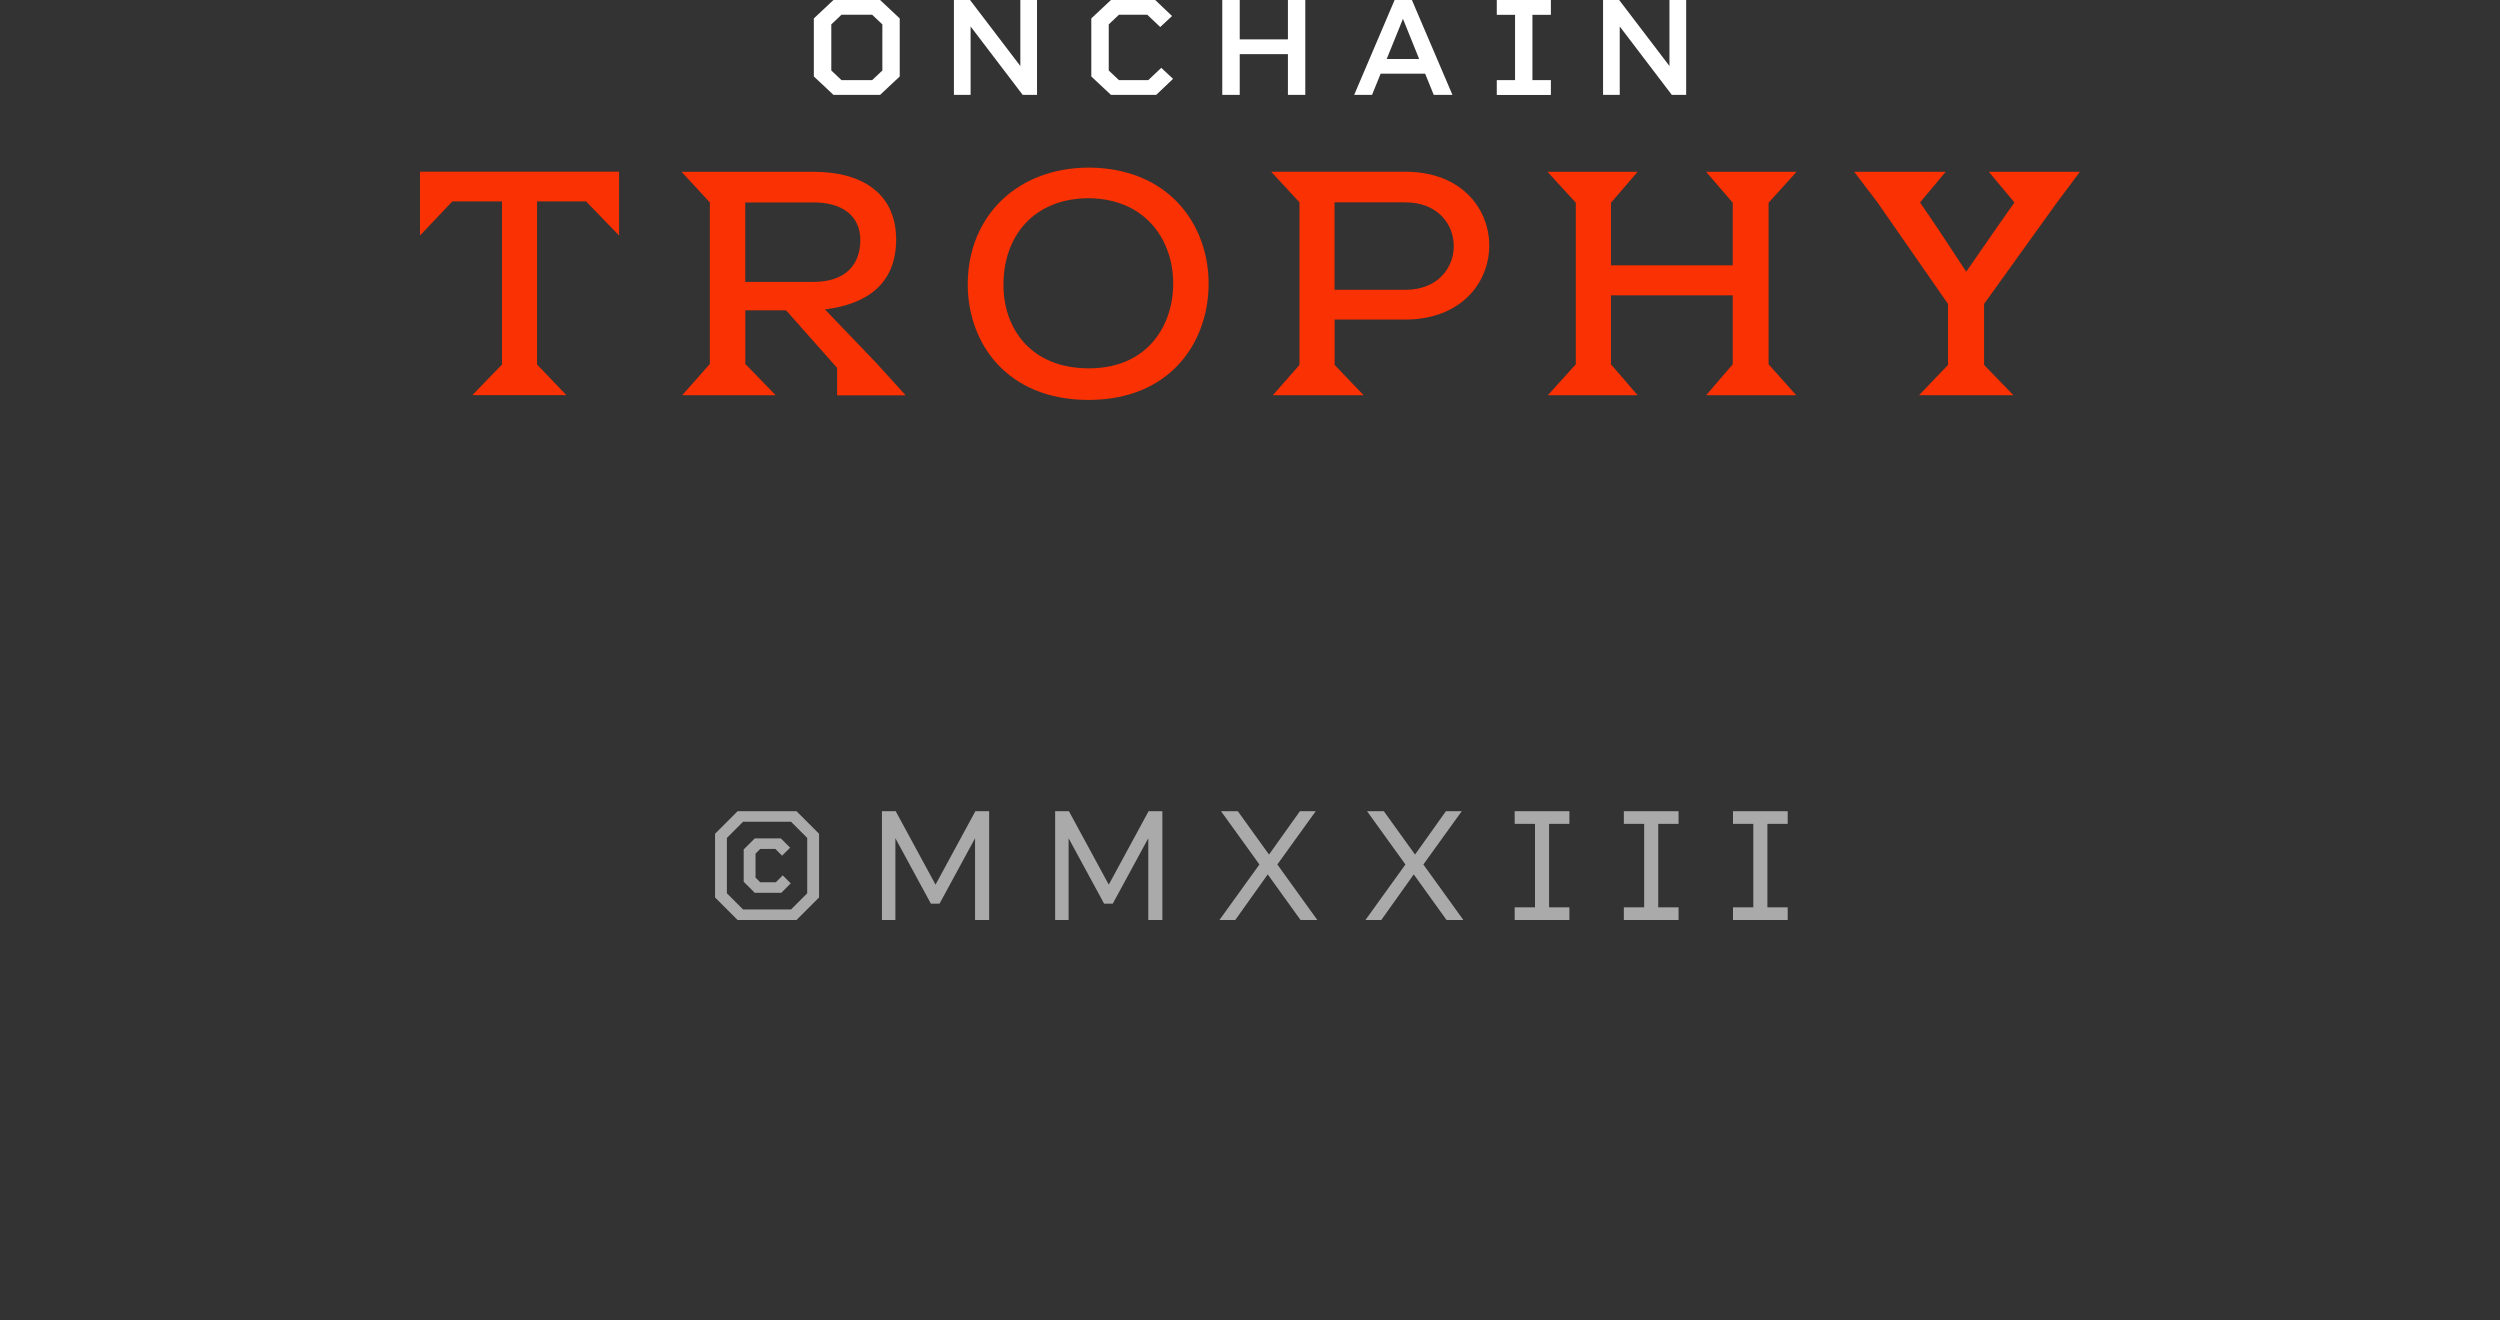 <svg width="125" height="66" viewBox="0 0 125 66" fill="none" xmlns="http://www.w3.org/2000/svg">
<rect x="0" y="0" width="125" height="66" fill="#333333" stroke="none"/>
<g clip-path="url(#clip0_1_39)">
<path d="M44.986 0.921V3.823L44.005 4.744H41.674L40.692 3.823V0.921L41.674 0H44.005L44.986 0.921ZM44.118 3.524V1.22L43.608 0.737H42.074L41.565 1.22V3.524L42.074 4.006H43.608L44.118 3.524Z" fill="white"/>
<path d="M51.851 0V4.744H51.135L48.53 1.323V4.744H47.696V0H48.501L51.017 3.301V0H51.851Z" fill="white"/>
<path d="M58.653 3.943L57.81 4.744H55.547L54.565 3.823V0.921L55.547 0H57.759L58.602 0.801L58.012 1.351L57.363 0.737H55.947L55.437 1.22V3.524L55.947 4.006H57.414L58.063 3.392L58.653 3.943Z" fill="white"/>
<path d="M65.264 0V4.744H64.396V2.707H61.986V4.744H61.114V0H61.986V1.969H64.396V0H65.264Z" fill="white"/>
<path d="M71.261 3.683H69.032L68.602 4.744H67.709L69.731 0H70.595L72.622 4.744H71.687L71.257 3.683H71.261ZM70.958 2.95L70.148 0.941L69.335 2.95H70.958Z" fill="white"/>
<path d="M76.621 0.741V4.006H77.544V4.748H74.839V4.006H75.753V0.741H74.839V0H77.544V0.741H76.621Z" fill="white"/>
<path d="M84.308 0V4.744H83.591L80.987 1.323V4.744H80.153V0H80.958L83.473 3.301V0H84.308Z" fill="white"/>
<path d="M29.302 10.07H26.853V18.226L28.32 19.757H23.617L25.1 18.226V10.07H22.618L21 11.776V8.583H30.954V11.776L29.302 10.07Z" fill="#FA3102"/>
<path d="M39.306 15.515H37.266V18.198L38.783 19.761H34.11L35.492 18.198V10.122L34.076 8.591H40.709C42.938 8.591 44.792 9.548 44.809 11.959C44.809 14.164 43.394 15.2 41.248 15.471L43.865 18.202L45.281 19.765H41.855V18.393L39.306 15.519V15.515ZM40.654 14.096C42.323 14.096 43.002 13.203 43.018 12.019C43.018 10.712 42.007 10.122 40.705 10.122H37.262V14.096H40.654Z" fill="#FA3102"/>
<path d="M60.431 14.22C60.414 17.126 58.509 19.996 54.426 19.996C50.343 19.996 48.387 17.154 48.387 14.22C48.387 10.819 50.852 8.38 54.46 8.38C58.459 8.411 60.448 11.254 60.431 14.22ZM54.46 9.91C51.657 9.91 50.174 11.84 50.174 14.22C50.157 16.36 51.489 18.417 54.443 18.417C57.397 18.417 58.644 16.261 58.661 14.22C58.678 12.111 57.38 9.958 54.46 9.91Z" fill="#FA3102"/>
<path d="M64.974 10.118L63.558 8.587H70.275C75.859 8.587 75.859 15.962 70.275 15.978H66.731V18.246L68.181 19.761H63.642L64.974 18.246V10.122V10.118ZM70.271 14.491C73.495 14.491 73.495 10.118 70.271 10.118H66.727V14.491H70.271Z" fill="#FA3102"/>
<path d="M89.811 19.761H85.306L86.638 18.214V14.766H80.549V18.214L81.88 19.761H77.392L78.791 18.214V10.138L77.376 8.591H81.88L80.549 10.138V13.267H86.638V10.138L85.306 8.591H89.828L88.429 10.138V18.214L89.811 19.761Z" fill="#FA3102"/>
<path d="M100.675 19.761H95.951L97.401 18.246V15.196L93.874 10.122L92.711 8.591H97.283L96.002 10.122L96.912 11.461L98.311 13.586L99.828 11.397L100.721 10.122L99.44 8.591H103.996L102.85 10.122L99.204 15.196V18.246L100.671 19.761H100.675Z" fill="#FA3102"/>
</g>
<path d="M39.825 40.56L40.953 41.688V44.872L39.825 46H36.881L35.753 44.872V41.688L36.881 40.56H39.825ZM39.553 45.472L40.361 44.664V41.896L39.553 41.088H37.153L36.345 41.896V44.664L37.153 45.472H39.553ZM38.793 44.112L39.137 43.768L39.537 44.168L39.065 44.64H37.737L37.185 44.088V42.472L37.737 41.92H39.041L39.505 42.384L39.105 42.784L38.769 42.448H38.009L37.777 42.68V43.88L38.009 44.112H38.793ZM49.457 40.56V46H48.753V41.912L46.977 45.184H46.545L44.769 41.912V46H44.097V40.56H44.785L46.777 44.232L48.769 40.56H49.457ZM58.118 40.56V46H57.414V41.912L55.638 45.184H55.206L53.43 41.912V46H52.758V40.56H53.446L55.438 44.232L57.43 40.56H58.118ZM65.867 46H65.027L63.387 43.72L61.763 46H60.971L62.971 43.224L61.051 40.56H61.891L63.451 42.728L64.995 40.56H65.787L63.867 43.224L65.867 46ZM73.168 46H72.328L70.688 43.72L69.064 46H68.272L70.272 43.224L68.352 40.56H69.192L70.752 42.728L72.296 40.56H73.088L71.168 43.224L73.168 46ZM78.47 41.192H77.454V45.368H78.47V46H75.734V45.368H76.75V41.192H75.734V40.56H78.47V41.192ZM83.928 41.192H82.912V45.368H83.928V46H81.192V45.368H82.208V41.192H81.192V40.56H83.928V41.192ZM89.385 41.192H88.37V45.368H89.385V46H86.65V45.368H87.665V41.192H86.65V40.56H89.385V41.192Z" fill="#AAAAAA"/>
<defs>
<clipPath id="clip0_1_39">
<rect width="83" height="20" fill="white" transform="translate(21)"/>
</clipPath>
</defs>
</svg>
